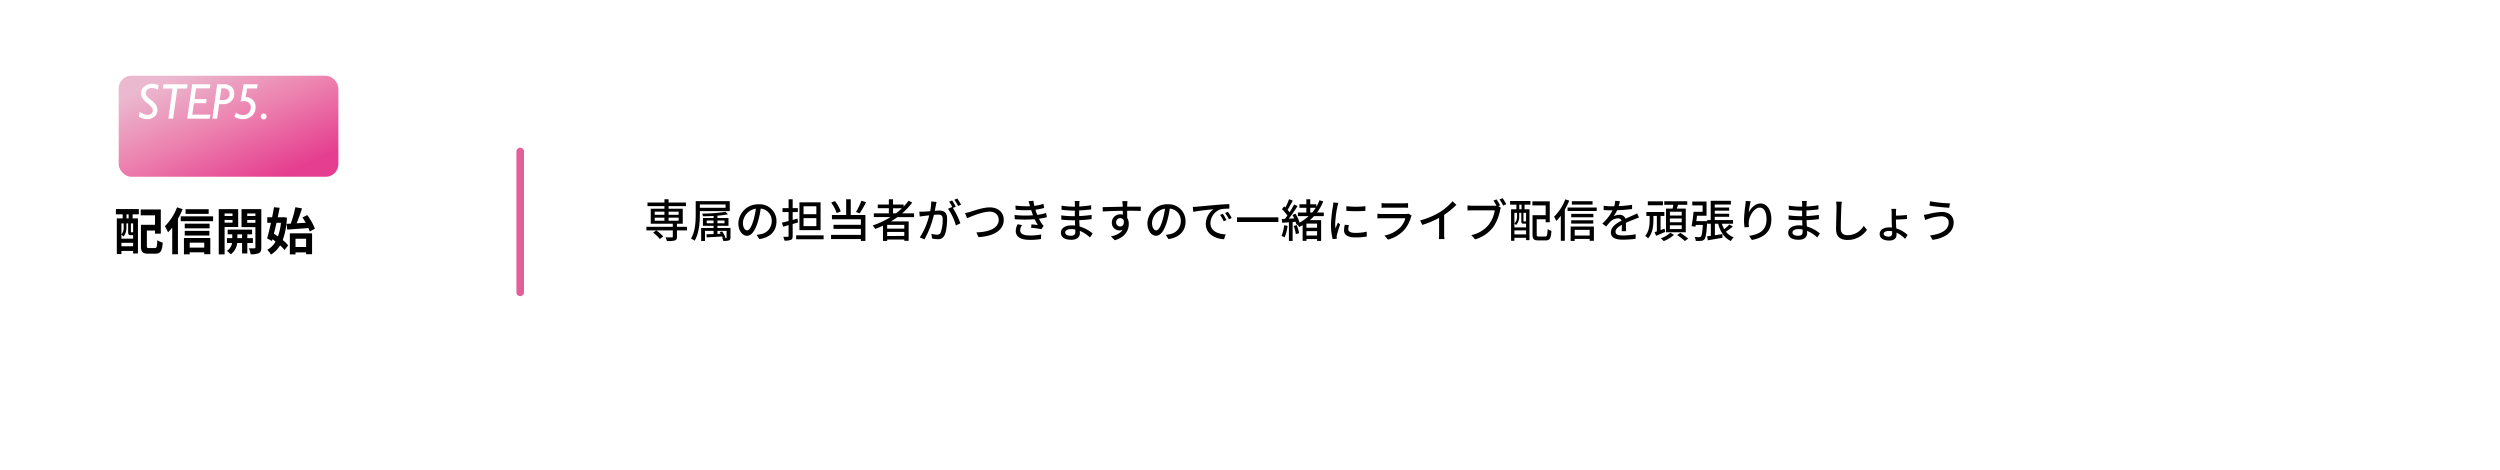 <svg xmlns="http://www.w3.org/2000/svg" xmlns:xlink="http://www.w3.org/1999/xlink" width="990" height="186" viewBox="0 0 990 186">
  <defs>
    <filter id="長方形_142" x="0" y="26" width="990" height="160" filterUnits="userSpaceOnUse">
      <feOffset dx="20" dy="20" input="SourceAlpha"/>
      <feGaussianBlur stdDeviation="10" result="blur"/>
      <feFlood flood-color="#e8c0d2" flood-opacity="0.302"/>
      <feComposite operator="in" in2="blur"/>
      <feComposite in="SourceGraphic"/>
    </filter>
    <linearGradient id="linear-gradient" x1="0.132" y1="0.105" x2="0.859" y2="0.885" gradientUnits="objectBoundingBox">
      <stop offset="0" stop-color="#ebb9cf"/>
      <stop offset="0.473" stop-color="#ec82af"/>
      <stop offset="1" stop-color="#e53d8f"/>
    </linearGradient>
    <filter id="長方形_143" x="17" y="0" width="147" height="100" filterUnits="userSpaceOnUse">
      <feOffset dx="10" dy="10" input="SourceAlpha"/>
      <feGaussianBlur stdDeviation="10" result="blur-2"/>
      <feFlood flood-color="#e8c0d2"/>
      <feComposite operator="in" in2="blur-2"/>
      <feComposite in="SourceGraphic"/>
    </filter>
  </defs>
  <g id="グループ_217" data-name="グループ 217" transform="translate(-165 -8623)">
    <g transform="matrix(1, 0, 0, 1, 165, 8623)" filter="url(#長方形_142)">
      <rect id="長方形_142-2" data-name="長方形 142" width="930" height="100" rx="12" transform="translate(10 36)" fill="#fff"/>
    </g>
    <g id="グループ_207" data-name="グループ 207">
      <g transform="matrix(1, 0, 0, 1, 165, 8623)" filter="url(#長方形_143)">
        <rect id="長方形_143-2" data-name="長方形 143" width="87" height="40" rx="5" transform="translate(37 20)" fill="url(#linear-gradient)"/>
      </g>
      <path id="パス_233" data-name="パス 233" d="M8.779-13.281l-.264,1.865a4.252,4.252,0,0,0-2.393-.723,2.578,2.578,0,0,0-1.748.566,1.88,1.88,0,0,0-.654,1.494,1.855,1.855,0,0,0,.313.967A9.483,9.483,0,0,0,5.859-7.388a7.662,7.662,0,0,1,2,2.134A3.91,3.91,0,0,1,8.34-3.418a3.4,3.4,0,0,1-1.1,2.529A4.055,4.055,0,0,1,4.3.176,6.505,6.505,0,0,1,1-.8l.283-2a5.953,5.953,0,0,0,3.2,1.3,2.291,2.291,0,0,0,1.372-.474A1.507,1.507,0,0,0,6.5-3.262a2.121,2.121,0,0,0-.327-1.074,9.122,9.122,0,0,0-1.846-1.8A7.594,7.594,0,0,1,2.349-8.286,3.974,3.974,0,0,1,1.885-10.1a3.3,3.3,0,0,1,1.309-2.651,4.727,4.727,0,0,1,3.086-1.069A6.336,6.336,0,0,1,8.779-13.281ZM20.3-13.643l-.244,1.7H16.221L14.541,0H12.656l1.68-11.943H10.5l.244-1.7Zm9.014,0-.225,1.621H23.633l-.6,4.277h4.814l-.215,1.621H22.793l-.654,4.5h7.178L29.072,0H20.117L22.1-13.643Zm2.7,0h2.344a4.9,4.9,0,0,1,3.262.977A3.577,3.577,0,0,1,38.77-9.775a3.972,3.972,0,0,1-1.143,2.793,4.186,4.186,0,0,1-3.213,1.221H32.773L31.973,0H30.088Zm1.641,1.621-.645,4.639h1.318a2.553,2.553,0,0,0,1.919-.708,2.416,2.416,0,0,0,.688-1.753,2.051,2.051,0,0,0-.645-1.582,2.607,2.607,0,0,0-1.836-.6Zm14.4-1.621-.3,1.68H43.838l-.547,3.4a4.15,4.15,0,0,1,2.876,1.182A3.854,3.854,0,0,1,47.2-4.6a4.492,4.492,0,0,1-1.431,3.442A5.192,5.192,0,0,1,42.08.176,5.263,5.263,0,0,1,38.818-.84l.615-1.582a4.411,4.411,0,0,0,2.744.986,3.045,3.045,0,0,0,2.256-.884,3.07,3.07,0,0,0,.879-2.261A2.132,2.132,0,0,0,44.546-6.3a3.106,3.106,0,0,0-2.065-.645,5.46,5.46,0,0,0-1.2.166L42.5-13.643Zm1.2,12.764A1.119,1.119,0,0,1,49.6-1.7a1.119,1.119,0,0,1,.82-.342,1.108,1.108,0,0,1,.811.342,1.119,1.119,0,0,1,.342.82,1.119,1.119,0,0,1-.342.82,1.108,1.108,0,0,1-.811.342,1.119,1.119,0,0,1-.82-.342A1.119,1.119,0,0,1,49.258-.879Z" transform="translate(219 8670)" fill="#fff"/>
    </g>
    <path id="パス_234" data-name="パス 234" d="M5.94-12.52H5.12v-1.6h.82ZM7.72-7a.436.436,0,0,1-.1-.08c-.04.06-.08.06-.26.06H7c-.14,0-.16-.02-.16-.28v-3.24h.88ZM3.08-1.48V-2.84H7.72v1.36Zm.88-9.06v1.56a4.075,4.075,0,0,1-.88,2.86v-4.42ZM7.54-5.86h.18v1.38H3.08V-6.06a5.052,5.052,0,0,1,.84.74A5.539,5.539,0,0,0,5.06-8.96v-1.58h.68V-7.3c0,1.18.26,1.44,1.12,1.44ZM.88-14.12h2.7v1.6H1.26V1.62H3.08V.36H7.72v1h1.9V-12.52H7.52v-1.6H9.98v-2.1H.9ZM14.06-.76c-.78,0-.9-.1-.9-.94V-7.72h3.22v1.24h2.3v-9.56H10.72v2.3h5.66v3.76H10.8v8.3c0,2.46.7,3.14,2.92,3.14H16.5c2.06,0,2.7-1.02,2.94-4.4a7.054,7.054,0,0,1-2.14-.94c-.12,2.64-.24,3.12-1,3.12Zm23.58-15.4H28.48v1.86h9.16ZM25.12-16.9A21.279,21.279,0,0,1,20.3-9.42,15.408,15.408,0,0,1,21.54-7,19.481,19.481,0,0,0,23.2-8.88V1.68h2.26v-14a32.435,32.435,0,0,0,1.86-3.86Zm10.76,14V-.94H30.12V-2.9ZM27.84,1.72h2.28V.92h5.76v.74h2.4v-6.4H27.84Zm.32-7.44h9.76V-7.58H28.16ZM38-10.42H28.16v1.84H38Zm-11.42-2.9v1.92h12.8v-1.92Zm20.5-1.16v1.02H43.94v-1.02Zm-3.14,3.66V-11.9h3.14v1.08ZM49.32-9.1v-7.08h-7.7V1.74h2.32V-9.1ZM49-4.7V-6.2h1.86v1.5Zm6.14,1.94V-4.7h-2.2V-6.2h1.88V-8.08H45.16V-6.2h1.82v1.5h-2.1v1.94H46.9A4.686,4.686,0,0,1,44.86.36a9,9,0,0,1,1.52,1.36,6.515,6.515,0,0,0,2.56-4.48h1.92V1.36h2.08V-2.76ZM52.9-10.78V-11.9h3.24v1.12Zm3.24-3.7v1.02H52.9v-1.02Zm2.34-1.7H50.64v7.12h5.5v8c0,.28-.1.4-.42.4-.3.02-1.28.02-2.18-.02a8.457,8.457,0,0,1,.72,2.36,7.109,7.109,0,0,0,3.28-.46c.72-.38.94-1.04.94-2.26ZM68.5-10.36l.24,2.28c2.28-.16,5.42-.38,8.4-.62a10.734,10.734,0,0,1,.5,1.38l2.06-1.1a22.047,22.047,0,0,0-3.04-5.42l-1.88.96c.44.64.88,1.36,1.3,2.1-1.24.06-2.46.14-3.62.2.74-1.74,1.5-3.92,2.14-5.9l-2.64-.46a46.443,46.443,0,0,1-1.82,6.5Zm-2.24-.42a23.173,23.173,0,0,1-1.2,5.4c-.54-.38-1.08-.74-1.6-1.06.34-1.36.7-2.84,1.04-4.34Zm.94-2.24-.4.06H64.98c.28-1.3.54-2.58.76-3.76l-2.24-.22c-.2,1.24-.46,2.6-.74,3.98H60.84v2.18H62.3c-.5,2.32-1.04,4.54-1.52,6.18L62.7-3.56l.2-.7c.4.28.82.6,1.22.92A8.237,8.237,0,0,1,60.86-.08a9.886,9.886,0,0,1,1.44,1.9,10.926,10.926,0,0,0,3.62-3.66A14.605,14.605,0,0,1,67.68.04l1.42-1.9a14.25,14.25,0,0,0-2.14-2.08,29.608,29.608,0,0,0,1.66-8.86Zm9.02,8.56v3.28h-4.2V-4.46Zm-6.44,6.2h2.24V.96h4.2v.7h2.36V-6.6h-8.8Z" transform="translate(210 8722)"/>
    <path id="パス_174" data-name="パス 174" d="M276,7729.274a1.5,1.5,0,0,1-1.5-1.5V7672a1.5,1.5,0,0,1,3,0v55.774A1.5,1.5,0,0,1,276,7729.274Z" transform="translate(95 1011)" fill="#e25f9a"/>
    <path id="パス_235" data-name="パス 235" d="M7.632-.36A14.9,14.9,0,0,0,4.878-2.772l-1.26.9A13.58,13.58,0,0,1,6.3.666ZM4.266-7.812H8.118v1.224H4.266Zm0-2.358H8.118v1.242H4.266Zm9.468,0v1.242H9.756V-10.17Zm0,3.582H9.756V-7.812h3.978Zm3.312,2.394H13.068V-5.4h2.3v-5.94H9.756v-1.026h6.876v-1.422H9.756v-1.3H8.118v1.3H1.4v1.422H8.118v1.026H2.7V-5.4h8.73v1.206H.972v1.422H11.43V-.324c0,.252-.09.324-.378.342-.306,0-1.422,0-2.5-.036a6.324,6.324,0,0,1,.54,1.476,11.7,11.7,0,0,0,3.15-.234c.648-.234.828-.648.828-1.494v-2.5h3.978Zm15.282-8.838v1.314H22.14v-1.314ZM33.984-10.4v-3.942H20.5v5.22c0,2.844-.162,6.84-1.89,9.612a5.151,5.151,0,0,1,1.44.846C21.87-1.6,22.14-6.066,22.14-9.126V-10.4ZM32.292.09a13.825,13.825,0,0,0-1.314-2.448l-.99.252c.126.216.27.45.4.684l-1.278.054V-2.574h3.618V.036c0,.18-.054.216-.252.234a4.765,4.765,0,0,1-.738,0ZM24.858-5.58V-6.66h2.718v1.08ZM31.9-6.66v1.08h-2.79V-6.66Zm2.376,2.952H29.106v-.864H33.48v-3.1H29.106v-.918a36.2,36.2,0,0,0,4.176-.54l-.954-.99a60.567,60.567,0,0,1-9.288.7,4,4,0,0,1,.324,1.062c1.332,0,2.79-.054,4.212-.126v.81H23.364v3.1h4.212v.864H22.662V1.44h1.512V-2.574h3.4v1.26c-1.062.036-2.034.072-2.826.09L24.876,0c1.638-.09,3.87-.2,6.066-.342.108.234.2.414.27.612l-.2-.018A5.519,5.519,0,0,1,31.428,1.4a6.68,6.68,0,0,0,2.25-.2c.468-.2.594-.5.594-1.17Zm18.216-2.61A6.663,6.663,0,0,0,45.432-13.1a7.8,7.8,0,0,0-8.046,7.488c0,3.006,1.638,4.986,3.42,4.986s3.276-2.034,4.356-5.706a35.843,35.843,0,0,0,1.08-5.058A4.786,4.786,0,0,1,50.6-6.372,5.177,5.177,0,0,1,46.242-1.26a11.125,11.125,0,0,1-1.6.252L45.7.684C50.076.054,52.488-2.538,52.488-6.318ZM39.2-5.8a6.017,6.017,0,0,1,5.13-5.562,28.657,28.657,0,0,1-.99,4.644c-.828,2.772-1.674,3.942-2.484,3.942C40.086-2.772,39.2-3.726,39.2-5.8ZM68.274-9.18H63.2v-3.15h5.076Zm0,4.734H63.2V-7.632h5.076Zm1.674-9.432h-8.37v11h8.37ZM61.02-5.9l-.2-1.53L58.9-6.912v-3.114h2.052v-1.548H58.9V-15.1h-1.62v3.528H54.882v1.548h2.394V-6.48c-.99.252-1.89.486-2.628.648l.45,1.6c.684-.18,1.4-.4,2.178-.612V-.576c0,.27-.108.342-.36.36-.216,0-.972,0-1.764-.018a6.156,6.156,0,0,1,.486,1.512A6.119,6.119,0,0,0,58.194.972c.522-.234.7-.666.7-1.53V-5.292ZM60.282-.81V.738H71.154V-.81ZM86.13-14.526a26.954,26.954,0,0,1-2.16,4.464l1.476.54a38.9,38.9,0,0,0,2.5-4.41Zm-8.19,4.212a15.853,15.853,0,0,0-2.286-4.05l-1.512.612a16.007,16.007,0,0,1,2.2,4.14ZM81.9-15.1H80.082v6.246H74.448v1.674H85.914v2.2H75.06v1.6H85.914v2.376H74.088V.666H85.914v.756H87.7V-8.856H81.9Zm16.74,5.58v-2.016h3.528A25.706,25.706,0,0,1,99.81-9.522ZM103.1-3.456H96.318V-4.95H103.1Zm-6.786,2.9V-2.142H103.1V-.558Zm10.656-7.47V-9.522h-4.716a26.033,26.033,0,0,0,3.978-4.248l-1.44-.756a19.715,19.715,0,0,1-1.962,2.322V-13H98.64V-15.1H96.984V-13H92.592v1.458h4.392v2.016H91.026v1.494h6.588a32.3,32.3,0,0,1-7.038,3.312A9.177,9.177,0,0,1,91.6-3.33c1.026-.4,2.052-.828,3.06-1.3V1.422h1.656V.864H103.1V1.35h1.728V-6.336H97.848c.864-.54,1.71-1.08,2.52-1.692Zm8.91-5.994-2.106-.216a20.209,20.209,0,0,1-.432,3.87c-1.008.09-1.98.162-2.556.18-.612.018-1.152.036-1.746,0l.18,1.944c.486-.09,1.332-.2,1.782-.252.414-.054,1.152-.144,1.962-.234A28.073,28.073,0,0,1,109.242.036L111.1.774a37.584,37.584,0,0,0,3.726-9.684c.666-.072,1.26-.108,1.638-.108,1.134,0,1.836.27,1.836,1.818a14.836,14.836,0,0,1-.792,5.292,1.446,1.446,0,0,1-1.476.846,9.507,9.507,0,0,1-2.214-.36L114.12.45a9.955,9.955,0,0,0,2.142.27,2.689,2.689,0,0,0,2.772-1.584c.756-1.512,1.026-4.41,1.026-6.534,0-2.52-1.332-3.222-3.06-3.222-.414,0-1.08.036-1.818.108.162-.846.324-1.71.432-2.268C115.7-13.176,115.794-13.644,115.884-14.022Zm8.208-1.368-1.17.486a18.172,18.172,0,0,1,1.494,2.484l1.17-.522A27.929,27.929,0,0,0,124.092-15.39Zm-2.052.756-1.17.486a16.311,16.311,0,0,1,1.278,2.2c-.018-.036-.054-.072-.072-.108l-1.674.738a20.773,20.773,0,0,1,3.132,6.588l1.782-.846a31.488,31.488,0,0,0-2.97-6.084l1.152-.486A26.369,26.369,0,0,0,122.04-14.634Zm5.13,5.022.81,2.016c1.638-.684,6.066-2.592,8.892-2.592,2.322,0,3.618,1.4,3.618,3.222,0,3.438-4.05,4.86-8.82,4.986l.81,1.872c5.886-.306,10.008-2.628,10.008-6.84,0-3.15-2.448-4.932-5.544-4.932-2.646,0-6.228,1.3-7.686,1.746A19.656,19.656,0,0,1,127.17-9.612Zm25.686-2.9.054.162a36.63,36.63,0,0,1-5.8-.234l.108,1.638a42.664,42.664,0,0,0,6.138.144c.126.378.252.792.414,1.26.09.252.2.522.306.792a42.063,42.063,0,0,1-7.308-.108l.09,1.674a57.459,57.459,0,0,0,7.884,0,18.556,18.556,0,0,0,1.224,2.268c-.558-.054-1.638-.162-2.5-.252L153.324-3.8a39.743,39.743,0,0,1,4.068.558l.9-1.332a4.7,4.7,0,0,1-.738-.846,16.936,16.936,0,0,1-1.116-1.962,29.314,29.314,0,0,0,3.114-.594l-.288-1.692a19.819,19.819,0,0,1-3.528.756c-.126-.342-.252-.666-.36-.972-.126-.324-.234-.684-.36-1.062a24.894,24.894,0,0,0,3.456-.7l-.234-1.638a19.782,19.782,0,0,1-3.636.81,16.76,16.76,0,0,1-.378-2.034l-1.926.216C152.514-13.7,152.694-13.086,152.856-12.51Zm-3.1,7.65L148-5.2a5.445,5.445,0,0,0-.756,2.7c.036,2.43,2.124,3.492,5.688,3.492a28.419,28.419,0,0,0,4.284-.324l.09-1.818a21.263,21.263,0,0,1-4.392.4c-2.628,0-3.924-.666-3.924-2.088A3.456,3.456,0,0,1,149.76-4.86Zm17.064,2.9c0-.72.828-1.314,2.358-1.314a8.154,8.154,0,0,1,1.638.162c.018.4.018.756.018,1.008,0,1.152-.774,1.458-1.782,1.458C167.508-.648,166.824-1.188,166.824-1.962Zm5.67-12.438h-1.926a5.906,5.906,0,0,1,.09,1.134v1.1h-.774a32.613,32.613,0,0,1-4.518-.4l.018,1.638c1.17.144,3.33.324,4.518.324h.738v2.214h-.918a35.19,35.19,0,0,1-4.446-.324l.018,1.692c1.242.144,3.24.234,4.392.234h.99c.018.666.054,1.4.072,2.106-.432-.036-.864-.072-1.332-.072-2.682,0-4.284,1.17-4.284,2.9,0,1.8,1.458,2.808,4.158,2.808,2.358,0,3.348-1.242,3.348-2.61,0-.252-.018-.558-.036-.936A13.84,13.84,0,0,1,176.634.036l1.044-1.6a14.453,14.453,0,0,0-5.166-2.754c-.036-.81-.09-1.674-.126-2.5,1.728-.072,3.222-.2,4.878-.4l.018-1.674c-1.566.216-3.15.378-4.932.45v-2.232c1.746-.072,3.42-.234,4.752-.4v-1.656a39.55,39.55,0,0,1-4.734.5c.018-.4.018-.738.036-.954C172.422-13.68,172.458-14.076,172.494-14.4Zm19.008.036h-2.07c.036.18.09.738.144,1.314.018.216.018.522.036.918-2.574.036-5.922.126-7.956.162l.054,1.728c2.232-.144,5.184-.252,7.92-.288,0,.522.018,1.062.018,1.53a3.6,3.6,0,0,0-1.008-.126,3.251,3.251,0,0,0-3.348,3.24,3.006,3.006,0,0,0,3.024,3.132,2.82,2.82,0,0,0,1.26-.27c-.864,1.386-2.52,2.178-4.644,2.646l1.53,1.512c4.266-1.242,5.544-4.068,5.544-6.462a4.433,4.433,0,0,0-.63-2.394c0-.81,0-1.854-.018-2.826,2.61,0,4.32.036,5.382.09l.036-1.692h-5.4c0-.36,0-.684.018-.9A10.489,10.489,0,0,1,191.5-14.364Zm-4.518,8.442a1.622,1.622,0,0,1,1.638-1.692,1.484,1.484,0,0,1,1.4.864c.234,1.692-.468,2.43-1.4,2.43A1.579,1.579,0,0,1,186.984-5.922Zm27.5-.4a6.663,6.663,0,0,0-7.056-6.786,7.8,7.8,0,0,0-8.046,7.488c0,3.006,1.638,4.986,3.42,4.986s3.276-2.034,4.356-5.706a35.842,35.842,0,0,0,1.08-5.058A4.786,4.786,0,0,1,212.6-6.372a5.177,5.177,0,0,1-4.356,5.112,11.125,11.125,0,0,1-1.6.252L207.7.684C212.076.054,214.488-2.538,214.488-6.318ZM201.2-5.8a6.017,6.017,0,0,1,5.13-5.562,28.656,28.656,0,0,1-.99,4.644c-.828,2.772-1.674,3.942-2.484,3.942C202.086-2.772,201.2-3.726,201.2-5.8ZM217.35-12.06l.18,1.962c2.016-.432,6.21-.864,8.028-1.044a7.22,7.22,0,0,0-3.06,5.85c0,3.96,3.69,5.85,7.218,6.03l.648-1.926c-2.97-.126-6.03-1.224-6.03-4.5a5.968,5.968,0,0,1,3.978-5.418,17.346,17.346,0,0,1,3.51-.252v-1.818c-1.242.036-3.042.144-4.968.306-3.312.288-6.516.594-7.83.72C218.664-12.114,218.034-12.078,217.35-12.06Zm11.88,2.7-1.08.468a17.02,17.02,0,0,1,1.44,2.52l1.116-.5A25.126,25.126,0,0,0,229.23-9.36Zm2-.774-1.08.486a16.893,16.893,0,0,1,1.512,2.484l1.1-.522A26,26,0,0,0,231.228-10.134Zm3.618,2.2V-6.1h16.38V-7.938Zm18.648,3.132a13.78,13.78,0,0,1-1.008,4.212A8.563,8.563,0,0,1,253.71,0a16.415,16.415,0,0,0,1.17-4.572Zm3.8.306a12.787,12.787,0,0,1,.846,3.222l1.3-.4A14.826,14.826,0,0,0,258.5-4.86Zm9.27.684H262.35V-5.454h4.212ZM262.35-.738V-2.466h4.212V-.738ZM263.862-11.7h2.16a20.3,20.3,0,0,1-1.4,1.872h-.756Zm5.364,3.294V-9.828h-2.682a18.237,18.237,0,0,0,2.448-4.428l-1.476-.45a16.009,16.009,0,0,1-1.26,2.628V-13.1h-2.394v-2h-1.548v2h-2.736v1.4h2.736v1.872h-3.348v1.422h4.248a19.774,19.774,0,0,1-3.582,2.574,15,15,0,0,0-1.638-3.546l-1.188.5c.234.414.468.882.684,1.35l-2.124.126c1.17-1.494,2.466-3.4,3.474-5l-1.386-.63a32.423,32.423,0,0,1-1.782,3.1,11.123,11.123,0,0,0-.792-.972c.648-.99,1.422-2.43,2.052-3.654l-1.476-.54A21.543,21.543,0,0,1,254-11.826c-.162-.162-.324-.324-.486-.468l-.846,1.116a17.238,17.238,0,0,1,2.142,2.538c-.324.468-.666.918-.972,1.314l-1.26.072.162,1.458c.792-.036,1.692-.108,2.664-.162V1.4h1.476v-7.47l1.188-.09c.126.4.234.756.306,1.062l.2-.09a5.658,5.658,0,0,1,.936,1.08c.45-.234.9-.468,1.332-.72v6.21h1.512V.666h4.212V1.4h1.6V-6.84h-4.446a16.832,16.832,0,0,0,1.638-1.566Zm8.91-3.942.018,1.836a45.876,45.876,0,0,0,7.542,0v-1.836A33.17,33.17,0,0,1,278.136-12.348Zm1.026,7.488L277.542-5a9.117,9.117,0,0,0-.306,2.214c0,1.746,1.4,2.808,4.464,2.808a24.7,24.7,0,0,0,4.554-.36l-.036-1.926a19.329,19.329,0,0,1-4.482.486c-2.178,0-2.808-.666-2.808-1.476A6.254,6.254,0,0,1,279.162-4.86ZM275-13.644l-2-.18a13.088,13.088,0,0,1-.162,1.494,51.944,51.944,0,0,0-.774,7.182,22.874,22.874,0,0,0,.666,5.814l1.638-.108c-.018-.216-.036-.486-.036-.666a3.518,3.518,0,0,1,.09-.828c.18-.9.81-2.826,1.278-4.194l-.9-.72c-.288.666-.648,1.548-.954,2.286a17.763,17.763,0,0,1-.108-1.926,43.167,43.167,0,0,1,.882-6.786A12.905,12.905,0,0,1,275-13.644Zm17.1.072v1.854c.5-.036,1.152-.054,1.728-.054h6.984c.612,0,1.332.018,1.782.054v-1.854a17.2,17.2,0,0,1-1.764.09h-7A16.466,16.466,0,0,1,292.1-13.572Zm11.916,4.95-1.278-.792a3.571,3.571,0,0,1-1.152.162h-9.216c-.522,0-1.206-.054-1.908-.126v1.872c.684-.054,1.476-.072,1.908-.072h9.162a8.484,8.484,0,0,1-2,3.6,12.11,12.11,0,0,1-6.3,3.24l1.4,1.62a13.3,13.3,0,0,0,6.444-3.834,12.736,12.736,0,0,0,2.646-5.04A3.162,3.162,0,0,1,304.02-8.622Zm3.348,1.908.882,1.782a36.827,36.827,0,0,0,6.642-2.79v6.264a20.853,20.853,0,0,1-.108,2.124h2.232a13.537,13.537,0,0,1-.126-2.124v-7.47a30.364,30.364,0,0,0,4.842-3.942l-1.512-1.44a22.219,22.219,0,0,1-5,4.284A29.724,29.724,0,0,1,307.368-6.714Zm30.258-8.334-1.206.486c.378.576.846,1.332,1.188,2a6.517,6.517,0,0,1-.81.036h-8.712c-.594,0-1.44-.072-1.962-.126v2.016c.468-.036,1.188-.072,1.944-.072h8.856a12.6,12.6,0,0,1-2.25,5.526A12.019,12.019,0,0,1,327.636-.9L329.184.792a14,14,0,0,0,7.146-4.878,18.021,18.021,0,0,0,2.7-6.606,5.468,5.468,0,0,1,.324-1.044l-.99-.648.684-.288A26.728,26.728,0,0,0,337.626-15.048Zm2.412-.468-1.224.5a17.881,17.881,0,0,1,1.458,2.412l1.224-.54C341.136-13.806,340.47-14.886,340.038-15.516Zm7.506,4.374h-.9v-1.8h.9ZM349.326-6.3a.316.316,0,0,0-.09-.072c-.018.036-.072.054-.252.054h-.5c-.18,0-.2-.036-.2-.27v-3.15h1.044ZM344.7-1.17V-2.754h4.626V-1.17Zm0-8.568h1.044v1.4A3.692,3.692,0,0,1,344.7-5.49a3.5,3.5,0,0,1,.666.594,4.683,4.683,0,0,0,1.242-3.42V-9.738h.828V-6.57c0,.936.216,1.152.954,1.152h.936V-3.96H344.7Zm-1.71-3.2h2.5v1.8h-2.106V1.35H344.7V.162h4.626V1.1h1.35v-12.24h-1.962v-1.8h2.34v-1.476H342.99Zm11.448,12.6c-.756,0-.9-.126-.9-.828V-7.182h3.546v1.188h1.62v-8.28h-6.876v1.6h5.256v3.906h-5.2v7.6c0,1.89.558,2.376,2.34,2.376h2.79c1.728,0,2.178-.846,2.358-3.8a4.452,4.452,0,0,1-1.512-.7c-.108,2.5-.234,2.952-.972,2.952ZM375.66-14.328h-8.208v1.35h8.208Zm-10.8-.738A19.366,19.366,0,0,1,360.4-8.172a15.882,15.882,0,0,1,.918,1.692,21.054,21.054,0,0,0,1.764-2.088V1.368h1.584V-10.98a28.7,28.7,0,0,0,1.764-3.582Zm9.648,12.1V-.72h-5.922V-2.97ZM366.984,1.4h1.6V.63h5.922v.72h1.674V-4.284h-9.2Zm.216-6.858h8.73V-6.786H367.2Zm8.784-3.852H367.2v1.35h8.784Zm-10.224-2.52v1.386H377.3v-1.386Zm20.736-2.5-1.872-.144a8.962,8.962,0,0,1-.414,2.142c-.36.018-.72.018-1.062.018a23.266,23.266,0,0,1-3.1-.2v1.692c1.008.072,2.25.108,3.006.108h.522a18.085,18.085,0,0,1-4.068,5.256L381.06-4.3A19.576,19.576,0,0,1,382.7-6.228a4.588,4.588,0,0,1,2.988-1.3,1.449,1.449,0,0,1,1.476.9c-2.088,1.062-4.248,2.466-4.248,4.68,0,2.232,2.088,2.862,4.77,2.862a45.836,45.836,0,0,0,5-.324l.054-1.818a30.651,30.651,0,0,1-5,.468c-1.818,0-2.988-.252-2.988-1.476,0-1.062.972-1.89,2.52-2.736-.018.882-.036,1.908-.072,2.538h1.71c-.018-.864-.036-2.3-.054-3.33,1.26-.576,2.43-1.044,3.348-1.4.54-.216,1.314-.5,1.836-.666L393.3-9.486c-.576.288-1.1.522-1.71.792-.846.4-1.764.774-2.88,1.3a2.369,2.369,0,0,0-2.412-1.53,5.287,5.287,0,0,0-2.3.54,14.444,14.444,0,0,0,1.386-2.376,55.616,55.616,0,0,0,5.922-.468v-1.674a41.5,41.5,0,0,1-5.292.522C386.244-13.158,386.388-13.824,386.5-14.328Zm24.462,5.67h-4.68v-1.494h4.68Zm0,2.682h-4.68V-7.488h4.68Zm0,2.682h-4.68V-4.806h4.68Zm-6.228-8.1v9.36h7.83v-9.36h-3.546c.162-.468.324-.972.486-1.494h3.654V-14.31h-9.108v1.422h3.582c-.072.486-.162,1.008-.27,1.494Zm-1.206-2.88H397.53v1.548h5.994Zm.63,10.818-1.566.576v-5.6h1.494v-1.566h-7.128v1.566h1.3v1.71c0,1.746-.18,4.32-1.746,6.192a5.862,5.862,0,0,1,1.116.99c1.854-2.07,2.124-5.094,2.124-7.164V-8.478h1.368v6.12c-.324.108-.63.2-.9.288l.612,1.458c1.08-.468,2.376-1.008,3.6-1.566Zm2.3,1.62A11.55,11.55,0,0,1,402.7.378a10.768,10.768,0,0,1,1.116,1.1A13.112,13.112,0,0,0,407.88-.972Zm2.682.918a22.432,22.432,0,0,1,3.06,2.376L413.514.5A21.457,21.457,0,0,0,410.4-1.764Zm7.6-5.508c.108-.7.2-1.422.27-2.142h3.78v-5.616h-5.652v1.53h4.1v2.538h-3.582c-.162,1.818-.5,4.194-.792,5.688l1.548.18.108-.684h2.808c-.216,3.042-.45,4.284-.792,4.644a.834.834,0,0,1-.63.2c-.324,0-1.062,0-1.836-.072a3.483,3.483,0,0,1,.45,1.548,13.775,13.775,0,0,0,2.16-.018,1.708,1.708,0,0,0,1.242-.594c.558-.594.846-2.268,1.1-6.516.018-.2.036-.684.036-.684Zm13.1,1.332a17.891,17.891,0,0,1-2.052,1.854,11.679,11.679,0,0,1-.936-2.16h4.428V-6.858h-7.236V-8.136h5.706V-9.36h-5.706v-1.224h5.706v-1.224h-5.706v-1.206h6.39v-1.458h-7.992v7.614h-1.386V-5.4h1.44V-.612c-.54.072-1.044.126-1.494.18l.306,1.6c1.62-.288,3.762-.648,5.8-1.008L427.05-1.3c-.99.162-2,.306-2.952.45V-5.4h1.3c.846,3.2,2.412,5.652,5.04,6.84a5.855,5.855,0,0,1,1.1-1.458,6.937,6.937,0,0,1-3.078-2.25A30.184,30.184,0,0,0,431.226-4.3Zm8.424-9.216L436.3-14.4a15.635,15.635,0,0,1-.144,1.71,47.5,47.5,0,0,0-.522,5.8,22.62,22.62,0,0,0,.2,2.916L437.6-4.1a8.335,8.335,0,0,1-.072-2.07c.162-2.376,2.16-5.616,4.356-5.616,1.71,0,2.664,1.836,2.664,4.644,0,4.464-2.952,5.922-6.894,6.534l1.08,1.638c4.59-.846,7.722-3.15,7.722-8.172,0-3.87-1.818-6.282-4.266-6.282-2.178,0-3.906,1.926-4.7,3.564A34.838,34.838,0,0,1,438.264-14.31Zm16.56,12.348c0-.72.828-1.314,2.358-1.314a8.155,8.155,0,0,1,1.638.162c.018.4.018.756.018,1.008,0,1.152-.774,1.458-1.782,1.458C455.508-.648,454.824-1.188,454.824-1.962Zm5.67-12.438h-1.926a5.9,5.9,0,0,1,.09,1.134v1.1h-.774a32.613,32.613,0,0,1-4.518-.4l.018,1.638c1.17.144,3.33.324,4.518.324h.738v2.214h-.918a35.19,35.19,0,0,1-4.446-.324l.018,1.692c1.242.144,3.24.234,4.392.234h.99c.018.666.054,1.4.072,2.106-.432-.036-.864-.072-1.332-.072-2.682,0-4.284,1.17-4.284,2.9,0,1.8,1.458,2.808,4.158,2.808,2.358,0,3.348-1.242,3.348-2.61,0-.252-.018-.558-.036-.936A13.84,13.84,0,0,1,464.634.036l1.044-1.6a14.453,14.453,0,0,0-5.166-2.754c-.036-.81-.09-1.674-.126-2.5,1.728-.072,3.222-.2,4.878-.4l.018-1.674c-1.566.216-3.15.378-4.932.45v-2.232c1.746-.072,3.42-.234,4.752-.4v-1.656a39.549,39.549,0,0,1-4.734.5c.018-.4.018-.738.036-.954C460.422-13.68,460.458-14.076,460.494-14.4Zm13.878.27-2.3-.018a10.416,10.416,0,0,1,.2,2.088c0,1.728-.18,6.372-.18,8.928,0,2.988,1.836,4.158,4.572,4.158a9.141,9.141,0,0,0,7.65-4.032L483.03-4.572a7.376,7.376,0,0,1-6.336,3.708c-1.566,0-2.736-.648-2.736-2.556,0-2.484.126-6.642.216-8.64A16.412,16.412,0,0,1,474.372-14.13ZM490.95-1.4c0-.72.828-1.134,2.142-1.134a6.287,6.287,0,0,1,1.17.108c.018.288.018.558.018.792a1.208,1.208,0,0,1-1.368,1.332C491.688-.306,490.95-.774,490.95-1.4Zm4.968-9.882h-1.944a9.058,9.058,0,0,1,.126,1.62V-6.93c0,.828.054,1.962.108,3.024a7.85,7.85,0,0,0-.918-.054c-2.52,0-3.942,1.044-3.942,2.646,0,1.728,1.62,2.574,3.78,2.574s2.9-1.116,2.9-2.34c0-.216,0-.486-.018-.792a11.294,11.294,0,0,1,3.42,2.466L500.4-.972a11.78,11.78,0,0,0-4.482-2.592c-.054-1.17-.126-2.43-.126-3.24v-.252c1.224-.018,3.132-.108,4.374-.234l-.036-1.584c-1.242.162-3.132.252-4.338.27v-1.08A9.3,9.3,0,0,1,495.918-11.286ZM516.69-5.94c0,3.042-3.006,4.644-7.416,5.184L510.3.99c4.824-.7,8.352-2.988,8.352-6.858,0-2.682-1.944-4.194-4.626-4.194a23.453,23.453,0,0,0-5.418.846,15.936,15.936,0,0,1-1.782.288l.558,2.052c.468-.18,1.062-.414,1.6-.576a16.632,16.632,0,0,1,4.824-.9C515.592-8.352,516.69-7.326,516.69-5.94Zm-7.362-8.352-.27,1.728c2.052.36,5.8.72,7.83.846l.288-1.746A51.055,51.055,0,0,1,509.328-14.292Z" transform="translate(420 8717)"/>
  </g>
</svg>
